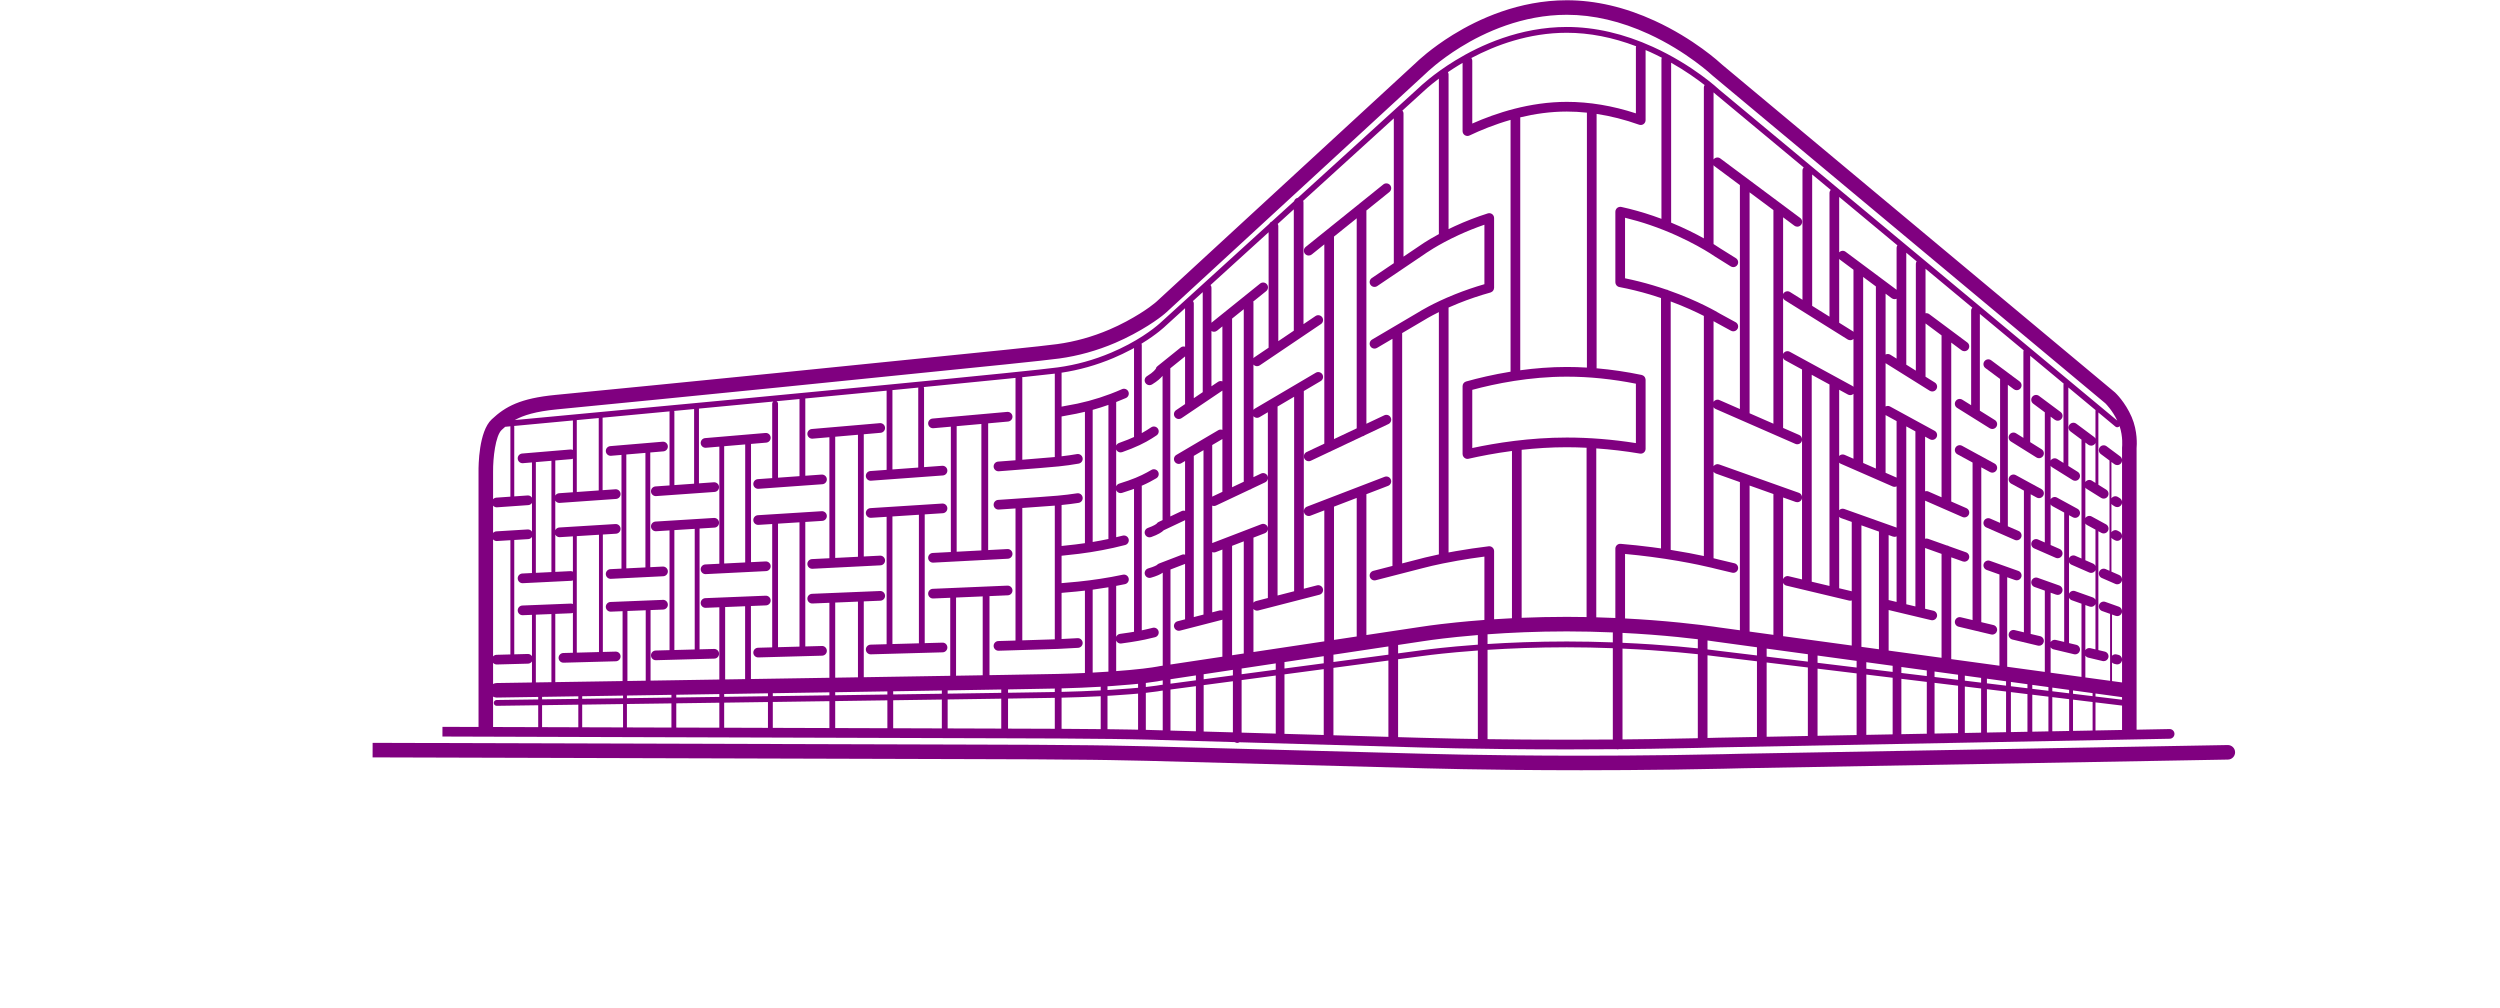 <?xml version="1.0" encoding="UTF-8" standalone="no"?>
<!-- Created with Inkscape (http://www.inkscape.org/) -->

<svg
   xmlns:dc="http://purl.org/dc/elements/1.1/"
   xmlns:cc="http://creativecommons.org/ns#"
   xmlns:rdf="http://www.w3.org/1999/02/22-rdf-syntax-ns#"
   xmlns:svg="http://www.w3.org/2000/svg"
   xmlns="http://www.w3.org/2000/svg"
   xmlns:sodipodi="http://sodipodi.sourceforge.net/DTD/sodipodi-0.dtd"
   xmlns:inkscape="http://www.inkscape.org/namespaces/inkscape"
   version="1.1"
   id="svg2"
   xml:space="preserve"
   width="584.2"
   height="235.493"
   viewBox="0 0 584.2 335.493"
   sodipodi:docname="NJUJC.png"
   inkscape:version="0.92.2 5c3e80d, 2017-08-06"><defs
     id="defs6" /><sodipodi:namedview
     pagecolor="#ffffff"
     bordercolor="#666666"
     borderopacity="1"
     objecttolerance="10"
     gridtolerance="10"
     guidetolerance="10"
     inkscape:pageopacity="0"
     inkscape:pageshadow="2"
     inkscape:window-width="1436"
     inkscape:window-height="855"
     id="namedview4"
     showgrid="false"
     inkscape:zoom="2.0471667"
     inkscape:cx="310.10084"
     inkscape:cy="178.69123"
     inkscape:window-x="4"
     inkscape:window-y="1"
     inkscape:window-maximized="1"
     inkscape:current-layer="g12" /><g
     id="g10"
     inkscape:groupmode="layer"
     inkscape:label="ink_ext_XXXXXX"
     transform="matrix(1.333,0,0,-1.333,0,335.493)"><g
       id="g12"
       transform="scale(0.1)"
       style="fill:#800080"><path
         d="m 681.391,1099.73 -47.692,-2.36 v 284.38 l 47.692,4.02 z m -86.828,278.75 c 0.343,0 0.695,0.02 1.035,0.05 l 25.996,2.19 v -283.96 l -27.606,-1.37 c -6.679,-0.33 -11.828,-6 -11.5,-12.68 0.325,-6.48 5.672,-11.51 12.086,-11.51 0.199,0 0.406,0 0.606,0.01 l 130.761,6.48 c 6.672,0.34 11.821,6.01 11.489,12.69 -0.328,6.48 -5.672,11.51 -12.086,11.51 -0.199,0 -0.403,0 -0.61,-0.01 l -31.246,-1.56 v 286.47 l 32.867,2.78 c 6.661,0.56 11.606,6.42 11.04,13.08 -0.559,6.66 -6.434,11.68 -13.079,11.04 l -130.75,-11.04 c -6.664,-0.56 -11.609,-6.42 -11.043,-13.08 0.532,-6.32 5.825,-11.09 12.04,-11.09"
         style="fill:#800080;fill-opacity:1;fill-rule:nonzero;stroke:none"
         id="path14"
         inkscape:connector-curvature="0" /><path
         d="m 2457.79,1447.07 -56.69,-26.79 v 505.73 l 56.69,45.62 z m -119.88,431.54 c 2.67,0 5.35,0.87 7.59,2.66 l 31.39,25.26 v -497.7 l -44.15,-20.86 c -6.05,-2.85 -8.64,-10.07 -5.77,-16.11 2.06,-4.38 6.41,-6.94 10.95,-6.94 1.73,0 3.49,0.37 5.16,1.17 l 128.94,60.93 c 2.3,0.42 4.41,1.33 6.05,2.86 l 58.95,27.86 c 6.05,2.86 8.64,10.07 5.78,16.11 -2.86,6.05 -10.06,8.65 -16.12,5.78 L 2482,1458.51 v 532.6 l 57.44,46.22 c 5.21,4.19 6.03,11.82 1.84,17.02 -4.19,5.21 -11.8,6.03 -17.02,1.85 l -193.94,-156.06 c -5.21,-4.19 -6.03,-11.82 -1.85,-17.02 2.4,-2.98 5.9,-4.51 9.44,-4.51"
         style="fill:#800080;fill-opacity:1;fill-rule:nonzero;stroke:none"
         id="path16"
         inkscape:connector-curvature="0" /><path
         d="m 804.5,894.832 -50.797,-1.383 v 299.461 l 50.797,3.16 z m -97.156,295.238 c 0.246,0 0.508,0 0.761,0.02 l 33.497,2.07 V 893.121 l -34.575,-0.941 c -6.687,-0.18 -11.957,-5.739 -11.769,-12.418 0.172,-6.571 5.555,-11.782 12.09,-11.782 0.113,0 0.222,0 0.332,0 l 145.851,3.969 c 6.688,0.172 11.953,5.742 11.77,12.422 -0.172,6.57 -5.559,11.77 -12.094,11.77 -0.109,0 -0.223,0 -0.332,-0.012 l -36.27,-0.969 v 301.66 l 37.348,2.31 c 6.676,0.41 11.742,6.16 11.332,12.83 -0.414,6.67 -6.133,11.71 -12.832,11.33 l -145.848,-9.04 c -6.671,-0.41 -11.746,-6.15 -11.332,-12.83 0.395,-6.42 5.727,-11.35 12.071,-11.35"
         style="fill:#800080;fill-opacity:1;fill-rule:nonzero;stroke:none"
         id="path18"
         inkscape:connector-curvature="0" /><path
         d="m 1066.17,901.961 -53.63,-1.473 v 308.532 c 17.92,1.12 35.75,2.23 53.63,3.35 z M 962.953,1205.94 c 0.254,0 0.508,0.01 0.766,0.03 11.41,0.7 22.859,1.42 34.297,2.14 V 900.09 l -35.387,-0.969 c -6.68,-0.172 -11.945,-5.742 -11.766,-12.43 0.18,-6.562 5.563,-11.769 12.094,-11.769 0.109,0 0.227,0 0.336,0 l 159.427,4.367 c 6.69,0.172 11.96,5.75 11.77,12.43 -0.19,6.691 -5.8,12.203 -12.43,11.769 l -41.37,-1.129 v 310.921 c 14.17,0.89 28.39,1.79 42.46,2.67 6.67,0.42 11.74,6.17 11.33,12.84 -0.42,6.68 -6.19,11.78 -12.85,11.33 -52.74,-3.32 -106.28,-6.67 -159.419,-9.99 -6.672,-0.42 -11.75,-6.16 -11.328,-12.83 0.398,-6.42 5.73,-11.36 12.07,-11.36"
         style="fill:#800080;fill-opacity:1;fill-rule:nonzero;stroke:none"
         id="path20"
         inkscape:connector-curvature="0" /><path
         d="m 1364.4,910.199 c -21.53,-0.597 -43.54,-1.211 -66.11,-1.84 v 318.661 c 22.57,1.44 44.57,2.84 66.11,4.22 z M 1243.98,1223.6 c 0.26,0 0.52,0.01 0.77,0.02 13.16,0.84 26.12,1.66 39.01,2.48 V 907.949 c -13.25,-0.359 -26.58,-0.73 -40.1,-1.109 -6.69,-0.192 -11.96,-5.738 -11.77,-12.43 0.18,-6.57 5.56,-11.769 12.1,-11.769 0.11,0 0.22,0 0.34,0.007 63.31,1.75 123.9,3.442 179.38,5 6.68,0.18 11.95,5.762 11.76,12.442 -0.18,6.68 -5.53,12.109 -12.44,11.762 -14.36,-0.411 -29.1,-0.821 -44.11,-1.243 v 321.561 c 15.39,0.99 30.52,1.96 45.23,2.91 6.67,0.43 11.73,6.19 11.3,12.86 -0.43,6.67 -6.03,11.74 -12.86,11.3 -55.47,-3.58 -116.05,-7.44 -179.36,-11.45 -6.67,-0.43 -11.75,-6.18 -11.32,-12.86 0.41,-6.4 5.73,-11.33 12.07,-11.33"
         style="fill:#800080;fill-opacity:1;fill-rule:nonzero;stroke:none"
         id="path22"
         inkscape:connector-curvature="0" /><path
         d="m 3957.94,1382.3 37.93,-20.7 V 968.23 l -29.32,7 c -6.54,1.579 -13.03,-2.46 -14.58,-8.968 -1.56,-6.5 2.46,-13.043 8.96,-14.582 l 81.42,-19.41 c 0.94,-0.239 1.88,-0.34 2.81,-0.34 5.48,0 10.44,3.742 11.77,9.3 1.55,6.508 -2.46,13.032 -8.97,14.579 l -30.3,7.23 v 386.671 l 21.7,-11.84 c 1.83,-1 3.82,-1.48 5.78,-1.48 4.29,0 8.44,2.28 10.64,6.31 3.2,5.87 1.04,13.22 -4.83,16.42 l -81.42,44.44 c -5.86,3.19 -13.22,1.03 -16.42,-4.84 -3.19,-5.86 -1.04,-13.22 4.83,-16.42"
         style="fill:#800080;fill-opacity:1;fill-rule:nonzero;stroke:none"
         id="path24"
         inkscape:connector-curvature="0" /><path
         d="m 4092.28,1308.99 31.81,-17.36 V 937.648 l -23.21,5.543 c -6.51,1.579 -13.03,-2.472 -14.58,-8.972 -1.55,-6.5 2.47,-13.039 8.98,-14.578 l 63.77,-15.2 c 0.94,-0.242 1.89,-0.351 2.82,-0.351 5.47,0 10.43,3.738 11.76,9.308 1.55,6.5 -2.46,13.032 -8.97,14.582 l -23.62,5.629 v 348.771 l 15.02,-8.19 c 1.83,-1.01 3.83,-1.49 5.78,-1.49 4.29,0 8.45,2.29 10.64,6.32 3.21,5.86 1.04,13.22 -4.83,16.42 l -63.78,34.8 c -5.86,3.2 -13.21,1.04 -16.42,-4.83 -3.2,-5.87 -1.04,-13.22 4.83,-16.42"
         style="fill:#800080;fill-opacity:1;fill-rule:nonzero;stroke:none"
         id="path26"
         inkscape:connector-curvature="0" /><path
         d="m 300.922,777.109 c 2.648,-1.519 5.683,-2.449 8.953,-2.449 0.094,0 0.191,0 0.289,0 1.84,0.031 40.32,0.629 103.457,1.621 v -6.242 c -63.363,-0.879 -101.996,-1.418 -103.84,-1.43 -4.008,-0.058 -7.218,-3.347 -7.16,-7.379 0.055,-3.96 3.289,-7.16 7.262,-7.16 0.031,0 0.062,0 0.097,0 1.84,0.032 40.395,0.559 103.641,1.442 v -54.684 c -42.09,0.133 -80.051,0.254 -112.699,0.344 z m 21.375,665.871 c 2.879,2.69 5.801,5.34 8.836,7.93 3.926,0.37 8.273,0.77 13.234,1.24 -0.078,-0.36 -0.211,-0.69 -0.211,-1.06 v -174.65 l -35.113,-2.46 c -3.258,-0.23 -6.098,-1.75 -8.121,-4 v 68.42 c -0.383,34.75 5.996,90.16 21.375,104.58 z m 138.062,51.45 c 268.575,25.94 832.341,82.62 1120.051,112.25 70.44,7.26 115.62,12.23 134.3,14.78 47.49,6.5 94.54,19.61 139.83,38.98 15.19,6.49 30.3,13.76 44.94,21.59 57.53,30.83 82.71,54.52 83.53,55.31 l 648.33,597 c 0.15,0.14 0.3,0.29 0.44,0.43 0.31,0.3 32.04,31.3 85.31,64.24 59.69,36.89 154.19,80.88 265.46,80.88 66.36,0 135.09,-16.11 204.27,-47.88 95.7,-43.95 158.75,-103.11 159.36,-103.69 0.29,-0.26 0.58,-0.52 0.87,-0.77 l 980.35,-817.92 c 2.29,-2.25 17.9,-18.25 29.91,-43.28 l -993.64,826.15 c -2.67,2.51 -66.44,61.89 -166.26,107.29 -72.53,32.98 -144.82,49.69 -214.86,49.69 -117.22,0 -216.32,-45.59 -278.8,-83.84 -55.97,-34.26 -88.43,-65.76 -89.6,-66.91 l -303.4,-275.92 c -4.63,-0.82 -8.23,-4.11 -9.45,-8.59 l -55.85,-50.79 c -2.64,-1.04 -4.71,-3.04 -6.06,-5.51 l -268.93,-244.57 c -0.29,-0.28 -28.69,-28.04 -82.96,-56.83 -13.98,-7.41 -28.42,-14.28 -42.93,-20.42 -43.19,-18.29 -88.03,-30.67 -133.29,-36.8 -18.38,-2.49 -63.29,-7.38 -133.47,-14.54 -308.96,-31.51 -1033.474,-99.35 -1222.701,-117.02 21.61,12.02 52.317,21.57 105.25,26.69 z M 4369.31,1400.8 c -0.09,-0.71 -0.12,-1.42 -0.12,-2.13 v -29.56 c -0.45,3.06 -2.07,5.96 -4.74,7.95 l -33.89,25.25 c -5.38,4.02 -12.96,2.89 -16.93,-2.46 -4,-5.37 -2.89,-12.95 2.47,-16.95 l 21.75,-16.21 v -275.35 l -9.67,4.24 c -6.13,2.68 -13.26,-0.12 -15.94,-6.24 -2.69,-6.13 0.11,-13.26 6.24,-15.94 l 33.89,-14.83 c 1.57,-0.7 3.22,-1.02 4.84,-1.02 4.66,0 9.1,2.72 11.09,7.26 0.59,1.32 0.8,2.7 0.89,4.08 v -77.531 c -0.44,4.532 -3.35,8.629 -7.92,10.261 l -33.88,12.06 c -6.29,2.24 -13.22,-1.05 -15.46,-7.34 -2.25,-6.31 1.04,-13.219 7.34,-15.469 l 20.05,-7.133 V 816.52 l -61.76,8.429 v 54.43 c 1.63,-2.34 4.01,-4.168 7,-4.891 l 35.96,-8.566 c 0.95,-0.231 1.9,-0.344 2.82,-0.344 5.47,0 10.43,3.742 11.76,9.301 1.55,6.512 -2.46,13.031 -8.96,14.582 l -16.09,3.84 v 296.839 l 7.47,-4.08 c 1.85,-1 3.84,-1.48 5.79,-1.48 4.3,0 8.45,2.29 10.65,6.31 3.2,5.87 1.04,13.22 -4.83,16.43 l -35.95,19.63 c -5.5,2.98 -12.14,1.15 -15.62,-3.86 v 75.98 c 0.89,-1.24 2.01,-2.35 3.39,-3.21 l 35.97,-22.48 c 1.99,-1.24 4.21,-1.84 6.39,-1.84 4.04,0 7.98,2.02 10.29,5.69 3.54,5.67 1.81,13.13 -3.85,16.68 l -19.7,12.31 v 180.53 l 42.52,-35.36 c 3.08,-2.56 7.66,-2.14 10.23,0.94 0.09,0.11 0.11,0.25 0.2,0.38 8.95,-26.52 6.34,-51.68 6.31,-51.91 z m -66.43,-708.28 v 70.179 l 66.31,-8.039 v -60.871 z m -944.56,-18.098 c -0.23,0 -8.92,-0.274 -24.43,-0.66 v 206.527 c 15.14,-1.758 23.65,-2.93 23.93,-2.969 l 99.58,-12.07 V 676.32 Z m -164.1,-3.391 c -24.29,-0.351 -48.47,-0.633 -72.6,-0.859 v 226.789 c 24.04,-1.09 48.13,-2.352 72.29,-3.981 47.68,-3.21 87.35,-6.949 115.78,-9.98 V 673.191 c -28.43,-0.66 -67.98,-1.472 -115.47,-2.16 z m -409.66,-0.203 v 223.043 c 55.06,3.52 122.69,6.379 197.99,6.379 37.72,0 76.13,-0.809 114.87,-2.262 V 669.941 c -38.76,-0.312 -77.18,-0.48 -114.87,-0.48 -75.25,0 -142.89,0.609 -197.99,1.367 z m -165.17,3.391 -58.23,1.679 v 194.5 l 58.92,7.84 c 0.32,0.051 33.07,4.762 88.13,9.762 15.25,1.379 32.74,2.828 52.14,4.23 V 671.18 c -19.57,0.308 -37.19,0.629 -52.56,0.929 -55.2,1.09 -88.04,2.102 -88.4,2.11 z m -688.26,19.84 v 92.421 c 26.61,2.848 37.7,5.059 37.97,5.122 l 4.23,0.57 V 692.82 l -4.65,0.141 c -0.62,0.027 -11.51,0.5 -37.55,1.098 z m -83.56,1.461 c -4.01,0.058 -8.13,0.109 -12.17,0.16 v 83.371 c 4.14,0.238 8.34,0.449 12.46,0.711 15.83,1 30.4,2.039 43.61,3.078 7.37,0.582 14.1,1.16 20.3,1.719 v -90.09 c -6.3,0.133 -13.14,0.261 -20.66,0.39 -13.2,0.219 -27.74,0.45 -43.54,0.661 z m -411.37,74.429 c 49.64,0.731 94.84,1.391 133.88,1.981 v -74.711 c -38.14,0.121 -83.33,0.261 -133.88,0.429 z m -136.02,-1.969 c 42.41,0.61 83.19,1.2 121.5,1.758 v -72.047 c -38,0.118 -78.74,0.25 -121.5,0.387 z m -144.8,-2.07 c 44.46,0.629 88.12,1.262 130.28,1.871 v -69.66 c -41.86,0.129 -85.52,0.27 -130.28,0.41 z m -155.857,-2.211 c 47.307,0.68 94.697,1.34 141.337,2.012 v -67.129 c -46.29,0.137 -93.63,0.289 -141.337,0.438 z m -121.445,-1.711 c 36.09,0.512 72.656,1.032 109.344,1.551 v -64.488 c -36.406,0.121 -72.957,0.23 -109.344,0.347 z m -119.601,-1.679 c 35.003,0.492 70.957,1 107.5,1.519 v -62.387 c -36.168,0.098 -72.098,0.207 -107.5,0.329 z m -123.27,-1.707 c 35.43,0.488 72.652,1.007 111.164,1.546 v -60.347 c -37.867,0.109 -75.047,0.23 -111.164,0.347 z M 523.48,757.039 c 31.61,0.43 65.809,0.91 102.047,1.422 V 700.18 c -35.207,0.109 -69.363,0.211 -102.047,0.308 z m -9.683,-0.129 v -56.39 c -31.707,0.101 -62,0.191 -90.492,0.281 v 54.847 c 26.511,0.372 56.902,0.793 90.492,1.262 z m 0,20.942 v -6.422 c -33.582,-0.461 -63.977,-0.891 -90.492,-1.25 v 6.25 c 26.508,0.422 56.898,0.902 90.492,1.422 z m -106.063,203.847 38.895,1.551 V 813.121 c -13.887,-0.223 -26.836,-0.422 -38.895,-0.609 z m -97.859,-124.41 c 0.109,0 0.215,0 0.332,0 l 78.238,2.102 c 4.106,0.097 7.5,2.379 9.606,5.558 v -52.59 c -54.164,-0.847 -86.766,-1.359 -88.453,-1.39 -3.18,-0.047 -6.106,-0.981 -8.676,-2.449 v 52.941 c 2.223,-2.512 5.359,-4.172 8.953,-4.172 z m -0.004,308.311 c 0.25,0 0.496,0.01 0.746,0.02 l 33.539,2.06 V 882.41 l -34.601,-0.922 c -3.457,-0.09 -6.496,-1.656 -8.633,-4.047 V 1169.8 c 2.226,-2.52 5.363,-4.2 8.949,-4.2 z m 79.098,89.71 c 3.898,0.28 7.074,2.48 9.082,5.51 v -71.74 c -2.313,3.47 -6.192,5.78 -10.676,5.5 l -78.23,-4.79 c -3.293,-0.21 -6.176,-1.72 -8.223,-3.99 v 68.21 c 2.23,-2.53 5.371,-4.21 8.949,-4.21 0.277,0 0.567,0.01 0.852,0.03 z m 111.316,137.78 c -1.847,0.86 -3.847,1.42 -6.035,1.2 l -120.703,-10.13 c -6.664,-0.55 -11.609,-6.41 -11.051,-13.07 0.531,-6.32 5.817,-11.1 12.047,-11.1 0.344,0 0.684,0.01 1.027,0.05 l 22.481,1.89 v -87.92 c -2.324,3.49 -6.242,5.79 -10.778,5.45 l -33.433,-2.34 v 173.97 c 0,0.67 -0.145,1.32 -0.395,1.9 33.172,3.1 84,7.85 146.84,13.75 z m 64.504,-101.12 -54.82,-3.86 v 179.53 c 17.445,1.64 35.746,3.36 54.82,5.15 z m -64.504,-202.84 c -1.726,0.81 -3.59,1.38 -5.621,1.35 l -38.351,-1.88 v 93.09 c 2.05,-3.83 6.019,-6.43 10.585,-6.43 0.254,0 0.504,0 0.754,0.02 l 32.633,2 z m 9.684,-202.259 v 290.999 l 55.426,3.41 V 888.359 Z m -9.684,400.559 -34.738,-2.45 c -4.016,-0.28 -7.254,-2.61 -9.234,-5.78 v 87.61 l 39.968,3.36 c 1.446,0.12 2.758,0.59 4.004,1.16 z M 446.629,1366 v -277.88 l -38.895,-1.92 v 276.54 z m -72.555,-361.43 c -6.679,-0.26 -11.883,-5.89 -11.609,-12.582 0.254,-6.508 5.625,-11.617 12.078,-11.617 0.168,0 0.332,0 0.5,0.008 l 23.008,0.93 v -103.27 c -2.172,3.27 -5.731,5.551 -9.922,5.551 -0.109,0 -0.223,0 -0.332,0 l -33.957,-0.91 v 285.59 l 35.023,2.15 c 3.95,0.24 7.16,2.45 9.188,5.52 v -90.22 l -24.094,-1.19 c -6.676,-0.33 -11.816,-6 -11.492,-12.68 0.32,-6.48 5.672,-11.52 12.078,-11.52 0.207,0 0.406,0.01 0.609,0.01 l 120.711,5.96 c 1.586,0.08 3.067,0.5 4.422,1.12 v -59.19 c -1.543,0.72 -3.211,1.19 -5.008,1.19 -0.168,0 -0.332,0 -0.496,-0.01 z m 1329.706,370.81 c -15.88,-1.48 -43.05,-3.74 -81.16,-6.73 v 203.91 c 0,0.77 -0.25,1.46 -0.44,2.17 37.7,3.93 65.03,6.93 81.6,8.96 z m 197.87,50.06 c -4.74,-2.17 -9.74,-4.35 -15.23,-6.55 -7.37,-2.94 -14.92,-5.78 -22.41,-8.43 -3.21,-1.14 -5.6,-3.5 -6.92,-6.36 v 108.69 c 8.16,3.19 16.34,6.45 24.29,9.98 6.12,2.7 8.88,9.86 6.17,15.96 -2.7,6.12 -9.85,8.88 -15.96,6.17 -9.33,-4.13 -18.91,-8.06 -28.48,-11.69 -36.06,-13.69 -73.44,-23.7 -111.12,-29.75 -3.29,-0.53 -5.65,-1.03 -7.89,-1.51 -1.17,-0.25 -2.24,-0.48 -3.37,-0.69 v 83.58 c 0,0.42 -0.18,0.77 -0.24,1.17 44.06,6.62 87.68,18.9 129.75,36.71 14.89,6.31 29.72,13.37 44.06,20.97 2.53,1.34 4.94,2.67 7.35,4 z m 127.48,225.53 c -3.66,1.07 -7.72,0.6 -10.91,-1.96 l -57.66,-46.4 c -2.3,-1.86 -3.55,-3.06 -4.02,-5.84 -0.95,-1.72 -5.77,-9.22 -22.53,-19.39 -5.71,-3.47 -7.53,-10.92 -4.06,-16.64 2.28,-3.75 6.27,-5.82 10.36,-5.82 2.14,0 4.31,0.57 6.28,1.76 13.5,8.21 21.5,15.61 26.31,21.45 v -360.21 l -9.92,-4.7 c -1.98,-0.92 -3.66,-2.37 -4.87,-4.17 -0.93,-0.86 -6.02,-5.06 -21.88,-10.72 -6.3,-2.25 -9.58,-9.18 -7.34,-15.47 1.78,-4.96 6.44,-8.04 11.41,-8.04 1.35,0 2.73,0.22 4.06,0.7 17.86,6.38 26.92,12.28 31.42,16.98 l 53.35,25.22 v -86.06 c -2.46,0.72 -5.1,0.87 -7.67,-0.12 l -57.65,-22.16 c -1.89,-0.73 -3.56,-1.92 -4.86,-3.43 -1.08,-0.8 -6.25,-4.16 -22.02,-8.73 -6.42,-1.87 -10.12,-8.59 -8.26,-15 1.54,-5.3 6.38,-8.74 11.63,-8.74 1.11,0 2.25,0.15 3.37,0.48 14.13,4.1 23.82,8.29 29.66,12.67 V 854.32 l -7.88,-1.179 c -0.44,-0.071 -0.91,-0.161 -1.34,-0.262 -0.2,-0.051 -21.3,-4.707 -74.81,-9.481 -10.54,-0.937 -21.35,-1.796 -32.21,-2.617 v 76.199 c 1.89,-4.371 6.09,-7.371 10.95,-7.371 0.54,0 1.09,0.039 1.64,0.121 8.08,1.09 15.76,2.211 23.04,3.309 28.73,4.371 47.22,8.731 61.54,12.41 6.47,1.672 10.36,8.27 8.69,14.75 -1.67,6.481 -8.27,10.36 -14.74,8.699 -7.51,-1.937 -16.3,-4.058 -27.19,-6.289 v 359.211 c 0,0.63 -0.24,1.17 -0.35,1.76 15.33,6.66 27.02,13.08 36.71,18.8 5.76,3.4 7.68,10.82 4.28,16.58 -3.4,5.76 -10.83,7.68 -16.58,4.27 -13.49,-7.95 -30.95,-17.37 -58.16,-26.84 -7.39,-2.57 -14.94,-5.06 -22.45,-7.38 -3.5,-1.09 -6.02,-3.67 -7.38,-6.79 v 91.97 c 1.98,-4.45 6.28,-7.25 10.96,-7.25 1.35,0 2.72,0.22 4.05,0.7 7.8,2.76 15.63,5.71 23.28,8.76 29.28,11.68 48.09,23.29 62.63,33.11 5.54,3.74 7,11.27 3.25,16.81 -3.74,5.54 -11.27,7.01 -16.8,3.25 -6.62,-4.47 -14.22,-9.34 -23.44,-14.43 v 220.18 c 0,1.14 -0.28,2.19 -0.65,3.2 39.13,23.79 59.27,43.48 60.08,44.29 l 48.68,44.28 z m 44.09,-113.56 -22.3,-15.05 v 236.6 c 0,2.29 -0.87,4.3 -2.07,6.05 l 24.37,22.17 z m 164.55,111.07 -35.69,-24.09 c -0.88,-0.6 -1.48,-1.43 -2.16,-2.19 v 138.86 c 0,0.94 -0.33,1.78 -0.53,2.65 l 32.32,26.01 c 5.21,4.19 6.04,11.82 1.84,17.02 -4.19,5.21 -11.8,6.02 -17.02,1.85 l -121.52,-97.8 v 87.75 c 0,2.43 -0.95,4.56 -2.29,6.37 l 145.05,131.91 z m 62.91,42.45 -38.7,-26.11 v 287.4 c 0,1.95 -0.57,3.73 -1.39,5.36 l 40.09,36.45 z m 249.77,168.59 -55.01,-37.13 c -5.53,-3.74 -7,-11.26 -3.26,-16.81 3.74,-5.53 11.26,-6.99 16.81,-3.26 l 117.21,79.13 c 0.32,0.24 32.44,23.6 86.41,48.44 20.89,9.61 42.38,18.23 64.09,25.71 v -148.54 c -24.93,-7.22 -49.69,-15.67 -73.66,-25.31 -56.35,-22.63 -89.17,-43.53 -90.15,-44.17 l -116.81,-68.85 c -5.77,-3.39 -7.69,-10.81 -4.29,-16.57 2.26,-3.83 6.29,-5.96 10.44,-5.96 2.09,0 4.21,0.54 6.13,1.68 l 38.72,22.82 v -567.21 l -47.88,-12.34 c -6.47,-1.66 -10.37,-8.27 -8.71,-14.73 1.67,-6.49 8.32,-10.36 14.75,-8.71 l 117.07,30.15 c 0.32,0.1 32.77,9.11 87.33,18.69 21.79,3.83 44.29,7.25 67.06,10.21 V 968.551 c -27.03,-2.012 -50.94,-4.199 -71,-6.262 -55.83,-5.738 -88.25,-11.008 -89.37,-11.187 L 2482,930.879 v 351.731 l 54.19,20.83 c 6.24,2.4 9.36,9.4 6.97,15.64 -2.4,6.24 -9.4,9.35 -15.65,6.96 l -193.94,-74.54 c -6.24,-2.4 -9.36,-9.4 -6.96,-15.65 1.85,-4.81 6.44,-7.76 11.3,-7.76 1.44,0 2.91,0.26 4.34,0.81 l 34.64,13.31 V 915.059 L 2199.92,888.43 v 107.511 c 2.27,-2.55 5.45,-4.171 8.93,-4.171 1,0 2.02,0.128 3.03,0.378 l 152.86,39.382 c 6.47,1.67 10.37,8.27 8.7,14.74 -1.67,6.49 -8.31,10.36 -14.74,8.7 l -33,-8.49 v 493.75 l 42.16,24.86 c 5.77,3.39 7.68,10.8 4.29,16.57 -3.39,5.75 -10.82,7.68 -16.57,4.28 l -152.87,-90.08 c -1.12,-0.67 -1.96,-1.58 -2.79,-2.51 v 112.97 c 2.35,-2.61 5.6,-4.07 8.95,-4.07 2.33,0 4.68,0.67 6.76,2.07 l 152.87,103.17 c 5.54,3.75 6.99,11.27 3.26,16.81 -3.75,5.54 -11.27,7 -16.82,3.27 l -30.06,-20.3 v 303.84 c 0,1.48 -0.36,2.86 -0.84,4.17 l 226.41,205.9 z m 112.52,72.65 c -31.94,-17.24 -49.99,-30.38 -50.7,-30.92 l -37.62,-25.39 v 357.41 c 0,2.84 -1.12,5.34 -2.76,7.4 l 52.22,47.5 c 0.21,0.2 14.15,13.67 38.86,32.23 z m -37.4,-215.21 c 0.2,0.13 13.59,8.62 37.4,20.4 v -605.1 c -29.53,-6.17 -46.17,-10.79 -46.95,-11.01 l -44.73,-11.52 v 575.24 z m 102.27,462.17 c 1.97,-1.25 4.2,-1.88 6.46,-1.88 1.77,0 3.55,0.39 5.21,1.18 27.66,13.2 62.72,27.59 102.51,38.96 v -628.83 c -43.27,-7.01 -81.26,-16.15 -110.99,-24.47 -5.23,-1.47 -8.84,-6.24 -8.84,-11.66 v -169.58 c 0,-0.46 0.22,-0.86 0.26,-1.31 0.05,-0.46 -0.06,-0.91 0.04,-1.37 0.09,-0.41 0.35,-0.74 0.47,-1.13 0.2,-0.58 0.42,-1.12 0.7,-1.66 0.42,-0.81 0.91,-1.53 1.49,-2.22 0.36,-0.43 0.69,-0.84 1.11,-1.22 0.73,-0.65 1.54,-1.15 2.4,-1.61 0.43,-0.23 0.8,-0.52 1.26,-0.7 1.37,-0.53 2.84,-0.89 4.37,-0.89 0.89,0 1.8,0.1 2.7,0.31 29.08,6.63 66.24,13.89 108.53,19.47 V 972.809 c -15.56,-0.77 -30.43,-1.637 -44.61,-2.559 v 170.23 c 0,3.47 -1.48,6.77 -4.07,9.06 -2.6,2.3 -6.06,3.38 -9.48,2.96 -27.84,-3.37 -55.38,-7.44 -81.91,-12.1 -6.41,-1.12 -12.48,-2.23 -18.27,-3.34 v 611.68 c 7.69,3.42 15.96,6.96 24.88,10.55 25.99,10.44 52.89,19.54 79.97,27.03 0.27,0.08 0.45,0.27 0.71,0.36 0.8,0.28 1.49,0.68 2.21,1.12 0.65,0.4 1.28,0.75 1.84,1.24 0.58,0.52 1.02,1.12 1.49,1.74 0.47,0.63 0.94,1.21 1.28,1.91 0.34,0.66 0.5,1.37 0.71,2.1 0.22,0.81 0.44,1.59 0.49,2.43 0.01,0.27 0.15,0.5 0.15,0.77 v 174.36 c 0,3.85 -1.83,7.49 -4.95,9.77 -3.12,2.27 -7.15,2.93 -10.81,1.76 -28.01,-8.87 -55.81,-19.65 -82.66,-31.99 -5.34,-2.46 -10.4,-4.89 -15.31,-7.29 v 386.32 c 0,2.08 -0.66,3.95 -1.59,5.67 7.94,5.4 16.49,11 25.75,16.66 3.5,2.14 7.13,4.3 10.85,6.48 v -170.37 c 0,-4.16 2.13,-8.02 5.65,-10.23 z m 427.21,219.6 v -165.02 c -58.26,19.06 -116.21,28.72 -172.5,28.72 -92.39,0 -176.88,-27.83 -236.15,-54.16 v 157.03 c 0,2.5 -0.94,4.7 -2.25,6.63 60.26,31.96 143.22,63.03 238.4,63.03 56.46,0 114.5,-11.41 173.03,-33.62 -0.2,-0.87 -0.53,-1.69 -0.53,-2.61 z m 63.79,-30.84 v -397.57 c -6.68,2.5 -13.49,4.97 -20.53,7.37 -26.53,9.07 -53.39,16.6 -79.88,22.4 -0.45,0.1 -0.87,-0.02 -1.32,0.02 -0.43,0.05 -0.82,0.26 -1.27,0.26 -0.38,0 -0.71,-0.19 -1.08,-0.22 -0.84,-0.08 -1.62,-0.24 -2.41,-0.49 -0.74,-0.22 -1.41,-0.47 -2.07,-0.82 -0.71,-0.37 -1.31,-0.8 -1.93,-1.3 -0.59,-0.48 -1.14,-0.97 -1.63,-1.56 -0.5,-0.58 -0.9,-1.21 -1.28,-1.89 -0.4,-0.71 -0.72,-1.42 -0.96,-2.2 -0.12,-0.37 -0.38,-0.65 -0.46,-1.04 -0.1,-0.45 0.03,-0.87 -0.02,-1.32 -0.05,-0.44 -0.26,-0.82 -0.26,-1.26 v -176.38 c 0,-5.81 4.12,-10.8 9.83,-11.89 25.68,-4.91 51.71,-11.28 77.36,-18.94 9.29,-2.77 18.16,-5.65 26.82,-8.56 v -625.34 c -7.07,1.02 -14.3,2.02 -21.79,3 -26.26,3.43 -52.87,6.27 -79.1,8.46 -3.36,0.29 -6.72,-0.85 -9.21,-3.16 -2.49,-2.28 -3.91,-5.52 -3.91,-8.91 V 973.43 c -15.95,0.699 -31.82,1.261 -47.64,1.691 v 421.869 c 36.01,-2.55 72.44,-6.74 109.02,-12.97 3.53,-0.6 7.12,0.38 9.84,2.68 2.74,2.3 4.3,5.68 4.3,9.25 v 172.58 c 0,0.41 -0.18,0.75 -0.22,1.14 -0.09,0.83 -0.25,1.61 -0.49,2.39 -0.23,0.74 -0.49,1.42 -0.85,2.1 -0.37,0.68 -0.79,1.29 -1.28,1.89 -0.49,0.61 -1,1.15 -1.6,1.65 -0.58,0.48 -1.19,0.88 -1.87,1.26 -0.71,0.4 -1.43,0.71 -2.23,0.96 -0.38,0.12 -0.68,0.38 -1.08,0.46 -37.9,7.94 -75.68,13.48 -113,16.69 0.05,0.47 0.28,0.88 0.28,1.36 v 633.94 c 35.06,-5.34 70.54,-14.28 106.18,-26.99 3.69,-1.33 7.81,-0.76 11.03,1.5 3.23,2.27 5.13,5.96 5.13,9.9 v 174.96 c 4.04,-1.73 8.09,-3.34 12.13,-5.18 9.87,-4.48 19.3,-9.15 28.46,-13.88 -0.65,-1.47 -1.01,-3.08 -1.01,-4.79 z m 105.94,-69.44 v -376.93 c -20.56,11.47 -48.27,25.52 -81.73,39.29 v 399.38 c 35.74,-20.26 64.34,-40.73 83.57,-55.71 -1.06,-1.8 -1.84,-3.78 -1.84,-6.03 z m 246.28,-207.62 v -322.71 l -31.06,19.41 c -5.66,3.54 -13.13,1.81 -16.68,-3.85 -0.32,-0.52 -0.38,-1.11 -0.61,-1.66 v 192.08 l 28.18,-21.01 c 2.18,-1.62 4.72,-2.39 7.23,-2.39 3.7,0 7.34,1.68 9.72,4.86 3.99,5.37 2.89,12.95 -2.48,16.94 l -199.44,148.62 c -5.38,4.01 -12.95,2.89 -16.93,-2.47 v 167.48 c 3.06,-2.68 4.9,-4.37 5.06,-4.5 l 220.05,-182.98 c -1.82,-2.12 -3.04,-4.8 -3.04,-7.82 z m 67.47,-56.12 v -308.76 l -43.26,27.03 v 328.08 l 46.32,-38.51 c -1.84,-2.13 -3.06,-4.82 -3.06,-7.84 z m 167.58,-136.83 v -104.76 l -127.47,94.98 c -4.99,3.72 -11.75,2.86 -15.9,-1.53 v 138.39 l 145.34,-120.85 c -1.14,-1.85 -1.97,-3.9 -1.97,-6.23 z m 48.09,-40 v -266.74 l -23.88,14.93 v 279.56 l 25.85,-21.51 c -1.14,-1.85 -1.97,-3.9 -1.97,-6.24 z m 448.59,-366.83 v -69.77 c -0.82,1.63 -1.91,3.15 -3.47,4.32 l -44.38,33.06 c -5.39,4.02 -12.96,2.89 -16.94,-2.47 -3.99,-5.36 -2.89,-12.94 2.47,-16.94 l 27.4,-20.42 v -296.86 l -15.31,6.7 c -6.03,2.65 -13.04,-0.06 -15.8,-6.02 v 107.49 l 9.53,-5.2 c 1.84,-1 3.83,-1.48 5.79,-1.48 4.29,0 8.44,2.28 10.64,6.31 3.2,5.87 1.04,13.22 -4.84,16.42 l -51.17,27.93 c -5.61,3.07 -12.49,1.11 -15.89,-4.19 v 83.68 c 0.94,-1.45 2.12,-2.74 3.69,-3.72 l 51.17,-31.98 c 1.99,-1.25 4.21,-1.85 6.4,-1.85 4.04,0 7.98,2.02 10.28,5.69 3.54,5.67 1.81,13.14 -3.85,16.68 l -23.47,14.67 v 196.01 l 68.07,-56.59 c -0.21,-0.46 -0.32,-0.95 -0.32,-1.47 z m 0,-387.58 c -1.22,2.46 -3.15,4.6 -5.85,5.78 l -19.38,8.49 v 91.68 c 1.04,-1.48 2.32,-2.81 4.01,-3.73 l 21.22,-11.59 z m -15.56,-16.4 c 1.58,-0.69 3.22,-1.01 4.84,-1.01 4.44,0 8.6,2.5 10.72,6.64 v -73.79 c -1.36,2.63 -3.63,4.82 -6.64,5.9 l -44.39,15.79 c -6,2.13 -12.45,-0.85 -15,-6.58 v 78.63 c 1.19,-2.64 3.23,-4.9 6.09,-6.15 z m -96.41,-250.281 v 63.512 c 1.64,-2.512 4.15,-4.442 7.29,-5.192 l 51.17,-12.211 c 0.94,-0.218 1.89,-0.328 2.82,-0.328 5.48,0 10.44,3.739 11.76,9.301 1.55,6.5 -2.46,13.027 -8.95,14.578 l -18.15,4.321 v 113.27 c 1.33,-2.82 3.72,-5.12 6.89,-6.25 l 24.22,-8.63 V 826.27 Z m 55.89,-67.277 48.92,-5.93 v -71.203 l -48.92,-0.93 z m -51.72,6.269 42.04,-5.09 v -79.429 l -42.04,-0.813 z m -49.96,6.071 40.28,-4.891 V 690.27 l -40.28,-0.782 z m -53.42,6.468 41.32,-5.011 V 689.27 l -41.32,-0.801 z m -59.88,7.27 47.78,-5.801 V 688.238 l -47.78,-0.906 z m -55.18,6.691 40.65,-4.929 V 687.039 l -40.65,-0.769 z m -75.63,9.168 58.68,-7.121 V 685.941 l -58.68,-1.121 z m -82.87,10.051 63.51,-7.699 V 684.449 l -63.51,-1.219 z m -87.54,10.621 65.76,-7.98 V 682.809 l -65.76,-1.258 z m -121.8,14.77 97.59,-11.84 V 681.09 l -97.59,-1.871 z m -24.2,2.941 V 678.75 l -102.91,-1.969 v 185.528 z m -102.91,47.156 102.91,-14.047 v -18.48 l -102.91,12.48 z m -147.71,20.293 c 14.04,-1.883 21.99,-3.109 22.34,-3.16 l 101.17,-13.82 v -20.43 l -97.71,11.848 c -0.24,0.031 -9.38,1.301 -25.8,3.203 z m -212.27,18.93 c 23.73,-1.223 47.53,-2.609 71.4,-4.441 48.25,-3.668 88.29,-7.981 116.67,-11.411 v -22.757 c -28.48,3.019 -67.75,6.707 -114.8,9.867 -24.5,1.66 -48.91,2.929 -73.27,4.019 z m 234.26,159.779 39.65,-9.45 c 6.52,-1.59 13.03,2.45 14.57,8.96 1.55,6.5 -2.45,13.03 -8.96,14.58 l -39.3,9.37 c -0.66,0.17 -5.09,1.36 -12.85,3.23 v 216.07 c 1.39,-1.97 3.2,-3.67 5.64,-4.53 l 60.16,-21.42 V 942.781 l -53.27,7.27 c -0.66,0.109 -66.28,10.359 -165.75,17.929 -22.66,1.731 -45.27,3.102 -67.82,4.282 v 161.088 c 21.59,-1.98 43.35,-4.39 64.89,-7.21 97.79,-12.74 162.06,-29.9 163.04,-30.15 z m -31.1,631.85 v -599.66 c -20.34,4.39 -48.52,9.92 -82.82,15.34 v 620.46 c 35.39,-13.13 63.7,-26.39 82.82,-36.14 z m 173.72,-269.16 -59.51,26.04 v 551.76 l 59.51,-44.34 z m 255.91,-112 -31.79,13.91 v 464.54 l 31.79,-23.68 z m 51.7,274.53 -15.76,9.84 c -3.7,2.31 -8.09,2.18 -11.73,0.37 v 151.99 l 15.19,-11.33 c 2.18,-1.62 4.72,-2.4 7.23,-2.4 1.75,0 3.47,0.41 5.07,1.14 z M 3786.25,892.039 V 993.34 l 106.16,-25.32 c 0.94,-0.231 1.89,-0.329 2.82,-0.329 5.48,0 10.44,3.739 11.76,9.289 1.55,6.508 -2.46,13.04 -8.97,14.579 l -20.71,4.953 v 151.678 l 41.1,-14.64 V 874 Z m 31.8,-40.988 63.51,-8.68 V 828.43 l -63.51,7.691 z m -87.54,11.949 65.76,-8.969 V 838.77 l -65.76,7.98 z m -24.21,3.309 V 849.68 l -97.59,11.84 v 18.121 z m -183.59,194.921 c 1.47,-3.33 4.25,-6.05 8.07,-6.96 l 156.72,-37.37 c 0.95,-0.24 1.9,-0.35 2.83,-0.35 1.29,0 2.54,0.25 3.75,0.64 V 904.629 l -171.37,23.41 z m 0,213.17 31.37,-11.17 c 1.33,-0.47 2.7,-0.7 4.05,-0.7 4.98,0 9.64,3.09 11.4,8.05 0.36,0.97 0.34,1.96 0.42,2.94 v -203.7 l -33.55,7.99 c -5.8,1.41 -11.4,-1.76 -13.69,-7.05 z m 115.82,-220.94 -44.37,10.58 v 516.78 l 44.37,-24.21 z m 59.89,317.72 -22.17,9.71 c -4.78,2.09 -10.1,0.78 -13.51,-2.78 v 165.28 l 21.77,-11.88 c 1.85,-1.01 3.83,-1.48 5.8,-1.48 2.98,0 5.86,1.17 8.11,3.2 z m 63.37,-54.16 c 0.01,0 0.01,0 0.02,-0.01 l 34.38,-15.05 c 1.59,-0.69 3.23,-1.02 4.86,-1.02 1.77,0 3.46,0.51 5.06,1.24 v -103.2 c -0.36,0.16 -0.62,0.47 -1,0.59 l -93.75,33.37 c -0.46,0.23 -0.95,0.35 -1.44,0.51 l -34.47,12.27 c -4.61,1.64 -9.52,0.27 -12.71,-3.03 v 118.69 c 1.05,-1.09 2.32,-2.02 3.81,-2.67 z m 24.46,-136.43 10.74,-3.82 c 1.34,-0.48 2.71,-0.7 4.06,-0.7 1.79,0 3.46,0.51 5.06,1.25 v -163.83 l -19.36,4.62 c -0.17,0.04 -0.33,-0.02 -0.5,0.02 z m -123.51,45.46 c 1.26,-1.33 2.75,-2.47 4.6,-3.14 l 26.74,-9.51 V 1040 c -0.35,0.11 -0.6,0.35 -0.96,0.44 l -30.38,7.25 z m 55.54,-324.722 v 303.462 l 43.76,-15.58 V 895.352 Z m 134.82,100.952 -22.78,5.44 v 444.23 l 22.78,-12.44 z m -74.48,477.88 27.49,-15 V 1324 c -0.08,0.04 -0.13,0.11 -0.21,0.14 l -27.28,11.95 z m -255.91,142.69 c 1.03,-2.35 2.64,-4.48 5.09,-5.81 l 42.15,-23.01 v -173.28 c -0.48,4.12 -2.89,7.92 -6.97,9.71 l -40.27,17.62 z m -173.72,-123.09 c 1.23,-1.74 2.75,-3.28 4.84,-4.2 l 68.33,-29.9 c 0.01,0 0.02,-0.01 0.03,-0.01 l 131.08,-57.37 c 1.59,-0.7 3.24,-1.02 4.86,-1.02 4.66,0 9.1,2.71 11.09,7.25 0.49,1.11 0.6,2.26 0.73,3.41 v -141.57 c -0.62,4.29 -3.39,8.13 -7.76,9.69 l -199.44,70.98 c -5.21,1.85 -10.7,-0.22 -13.76,-4.51 z m 90,-560.291 v 364.721 l 59.51,-21.18 V 931.34 Z m 520.61,-120.508 -58.68,7.121 v 13.648 l 58.68,-8.019 z m 57.6,-6.992 -40.65,4.941 v 12.5 l 40.65,-5.558 z m 62.31,3.371 v -10.918 l -47.78,5.797 v 11.652 z m 53.42,-17.399 -41.32,5.008 v 10.731 l 41.32,-5.641 z m 52.38,2.95 v -9.313 l -40.28,4.891 v 9.922 z m 51.72,-7.063 v -8.519 l -42.04,5.101 v 9.16 z M 3888.8,1540.97 c 1.99,-1.25 4.21,-1.85 6.41,-1.85 4.03,0 7.98,2.02 10.27,5.7 3.55,5.66 1.83,13.13 -3.85,16.68 l -23.23,14.52 v 133.03 l 40.01,-29.82 V 1274.9 l -33.1,14.5 c -2.64,1.16 -5.42,1.12 -8,0.42 v 136.49 l 12.11,-6.62 c 1.84,-1 3.83,-1.48 5.79,-1.48 4.29,0 8.44,2.29 10.63,6.31 3.21,5.87 1.05,13.23 -4.83,16.43 l -111.27,60.72 c -3.61,1.97 -7.7,1.71 -11.12,0 v 108.17 z m -226.06,329.32 c 0.49,-0.53 0.83,-1.15 1.42,-1.6 l 34.26,-25.52 v -155.19 c -0.58,0.53 -1,1.16 -1.69,1.59 l -33.99,21.25 z m 21.16,-201.24 c 1.99,-1.25 4.21,-1.85 6.41,-1.85 2.95,0 5.86,1.11 8.11,3.14 v -119.51 c -0.73,0.68 -1.39,1.43 -2.31,1.94 l -156.72,85.52 c -5.87,3.21 -13.22,1.04 -16.43,-4.83 -0.14,-0.26 -0.13,-0.56 -0.25,-0.83 v 139.87 c 0.94,-2.16 2.31,-4.16 4.47,-5.5 z M 3127.95,1973 c 20.8,-5.05 41.77,-11.12 62.53,-18.21 96.88,-33.11 160.6,-77.65 161.23,-78.09 0.19,-0.13 0.37,-0.26 0.56,-0.38 l 39.65,-24.77 c 2,-1.25 4.21,-1.85 6.4,-1.85 4.04,0 7.98,2.02 10.28,5.69 3.54,5.67 1.82,13.14 -3.85,16.68 l -39.37,24.61 c -1.45,1.02 -7.14,4.92 -16.39,10.64 v 197.14 c 0.71,-0.99 1.43,-1.98 2.46,-2.75 l 63.34,-47.19 v -559.21 l -51.25,22.43 c -5.35,2.35 -11.3,0.34 -14.55,-4.25 v 201.3 c 2.11,-1.22 3.27,-1.93 3.35,-1.99 0.17,-0.1 0.36,-0.21 0.55,-0.31 l 39.64,-21.64 c 1.85,-1 3.83,-1.48 5.79,-1.48 4.29,0 8.44,2.29 10.64,6.31 3.2,5.87 1.04,13.22 -4.83,16.43 l -39.37,21.49 c -4.67,2.84 -52.6,31.56 -128.43,58.15 -1.69,1.1 -3.57,1.85 -5.7,1.99 -10.45,3.58 -21.35,7.11 -32.78,10.52 -23.16,6.92 -46.63,12.81 -69.9,17.57 z m -145.4,-573.13 c 16.3,0 32.78,-0.49 49.34,-1.29 V 975.762 c -16.55,0.32 -33.02,0.5 -49.34,0.5 -39.99,0 -77.8,-0.922 -112.82,-2.352 v 419.52 c 35.19,3.88 73.25,6.44 112.82,6.44 z m 0,176.26 c 56.16,0 114.15,-5.95 172.5,-17.56 v -148.36 c -58.29,9.21 -116.25,13.87 -172.5,13.87 -92.63,0 -177.3,-13.55 -236.15,-26.16 v 145.28 c 57.66,15.57 142.87,32.93 236.15,32.93 z m 0,662.1 c 16.56,0 33.3,-0.98 50.16,-2.74 V 1598.8 c -16.85,1 -33.59,1.54 -50.16,1.54 -40.83,0 -80.08,-3.26 -116.32,-8.2 v 631.62 c 36.13,8.68 75.43,14.47 116.32,14.47 z M 2784.56,932.711 c 54.99,4 122.65,7.23 197.99,7.23 37.71,0 76.12,-0.902 114.87,-2.562 V 912.52 c -38.73,1.449 -77.14,2.25 -114.87,2.25 -75.22,0 -142.84,-2.821 -197.99,-6.34 z m -223.4,-26.629 60.82,9.148 c 0.32,0.051 32.8,5.329 87.42,10.93 14.93,1.539 32.03,3.141 50.95,4.692 v -24.051 c -19.92,-1.43 -37.85,-2.922 -53.46,-4.34 -55.47,-5.031 -88.57,-9.789 -88.81,-9.832 l -56.92,-7.578 z m -161.5,-42.523 v 18.211 l 137.29,20.66 v -20.602 z m 0,-14.649 137.29,18.27 V 676.59 l -137.29,3.961 z m -122.27,-16.269 98.06,13.05 V 681.25 l -98.06,2.82 z m -107.04,-14.25 85.25,11.347 V 684.699 l -85.25,2.449 z m -94.79,-12.621 73.01,9.718 V 687.789 l -73.01,2.09 z m -19.37,-2.571 V 690.441 l -63.49,1.829 v 102.48 z m 119.53,510.561 -29.18,-13.79 v 421.21 l 29.18,23.48 z m 60.19,11.25 c -0.17,1.14 -0.32,2.31 -0.85,3.41 -2.85,6.05 -10.06,8.65 -16.11,5.78 l -19.03,-9 v 152.18 c 2.33,-2.59 5.58,-4.06 8.95,-4.06 2.09,0 4.2,0.54 6.13,1.68 l 20.91,12.32 z m -35.99,-150.82 28.54,10.98 c 4.21,1.61 6.82,5.37 7.45,9.54 v -171.36 l -30.07,-7.75 c -2.45,-0.63 -4.36,-2.11 -5.92,-3.89 z m -53.38,-293.799 v 273.279 l 29.18,11.22 V 884.781 Z m -49.61,257.719 c 1.4,-0.56 2.87,-0.95 4.41,-0.95 1.44,0 2.91,0.26 4.34,0.81 l 16.65,6.4 V 991.699 c -2.23,0.813 -4.63,1.199 -7.09,0.571 l -18.31,-4.719 z m 25.4,150.42 -25.4,-12 v 128.89 l 25.4,14.97 z m 68,5.36 c 1.94,0.43 3.7,1.21 5.17,2.45 l 33.8,15.97 c 3.86,1.83 6.09,5.48 6.61,9.43 v -123.82 c -0.12,0.97 -0.12,1.94 -0.49,2.89 -2.4,6.24 -9.4,9.34 -15.64,6.96 L 2097,1160.57 c -0.03,-0.01 -0.05,-0.03 -0.07,-0.04 v 93.53 c 1.41,-0.55 2.88,-0.94 4.42,-0.94 1.73,0 3.49,0.37 5.16,1.16 z m -139.41,84.42 24.22,14.27 V 981.949 l -24.22,-6.238 z m 97.65,-534.341 v -13.84 l -73.01,-9.719 v 12.57 z m 107.03,0.41 -85.25,-11.348 v 14.219 l 85.25,12.828 z m 119.85,33.742 v -17.793 l -98.06,-13.047 v 16.078 z m 82.34,395.179 V 927.238 l -56.69,-8.539 v 332.821 z m -197.67,-243.72 v 472.01 l 41.37,24.38 v -485.73 z m -165.11,660.53 c 1.93,-1.19 4.1,-1.87 6.33,-1.87 2.67,0 5.35,0.87 7.58,2.67 l 13.41,10.79 v -137.32 c -3.52,1.28 -7.51,1.12 -10.84,-1.14 l -16.48,-11.12 z m -102.74,-93.06 36.86,29.66 v -119.05 l -22.42,-15.14 c -5.54,-3.74 -7,-11.27 -3.26,-16.81 2.34,-3.46 6.16,-5.33 10.05,-5.33 2.33,0 4.68,0.67 6.76,2.07 l 102.07,68.89 v -98.08 c -3.28,1.19 -6.98,1.12 -10.22,-0.79 l -104.77,-61.75 c -5.75,-3.38 -7.68,-10.81 -4.28,-16.56 2.25,-3.84 6.29,-5.97 10.44,-5.97 2.09,0 4.2,0.54 6.13,1.68 l 9.5,5.61 v -124.43 c -2.73,0.79 -5.72,0.74 -8.5,-0.58 l -28.36,-13.4 z m 0.35,-502.54 36.51,14.04 V 970.09 l -18.66,-4.801 c -6.48,-1.668 -10.37,-8.269 -8.71,-14.738 1.41,-5.473 6.33,-9.09 11.71,-9.09 1.01,0 2.03,0.109 3.04,0.379 l 104.77,26.98 c 0.39,0.102 0.68,0.371 1.05,0.508 V 876.75 L 1992.7,857.238 v 236.872 c 0,0.14 -0.07,0.26 -0.08,0.4 z m 0.08,-273.998 63.49,9.558 v -12.242 l -63.49,-8.437 z m -61.57,-9.301 c 24.88,2.988 37.21,5.43 40.31,6.098 l 1.89,0.281 v -10.781 l -6.62,-0.887 c -0.15,-0.031 -10.68,-2.113 -35.58,-4.82 z m -95.73,-8.34 c 4.42,0.301 8.9,0.551 13.28,0.859 14.79,1.059 29.53,2.231 43.83,3.5 6.94,0.61 13.32,1.239 19.26,1.84 v -9.922 c -6.51,-0.597 -13.6,-1.207 -21.44,-1.828 -13.14,-1.031 -27.64,-2.058 -43.38,-3.058 -3.82,-0.242 -7.71,-0.434 -11.55,-0.66 z m 2.32,247.269 V 839.422 c -12.98,-0.883 -26.1,-1.66 -39.33,-2.371 v 207.099 c 13.24,1.77 26.34,3.78 39.33,5.99 z m 0,455.53 v -334.89 c -12.97,-2.77 -26.09,-5.26 -39.33,-7.49 v 329.97 c 13.24,3.65 26.34,7.85 39.33,12.41 z m -116.99,-376.74 c 2.94,0.25 5.13,0.53 7.42,0.81 1.96,0.25 4.01,0.52 6.9,0.78 38.95,3.68 77.64,9.77 114.99,18.09 9.9,2.2 19.83,4.6 29.49,7.1 6.47,1.68 10.35,8.3 8.68,14.77 -1.69,6.48 -8.31,10.31 -14.77,8.67 -5.36,-1.39 -10.88,-2.63 -16.35,-3.94 v 117.46 c 1.94,-4.46 6.23,-7.34 10.96,-7.34 1.19,0 2.4,0.18 3.59,0.55 7.78,2.41 15.59,4.99 23.24,7.65 2.36,0.82 4.55,1.64 6.77,2.46 V 939.012 c -3.97,-0.684 -8.1,-1.352 -12.56,-2.043 -7.17,-1.078 -14.72,-2.168 -22.66,-3.25 -4.39,-0.59 -7.73,-3.571 -9.34,-7.367 V 1053.6 c 7.35,1.38 14.72,2.78 21.9,4.29 6.54,1.38 10.72,7.81 9.34,14.35 -1.38,6.54 -7.82,10.72 -14.35,9.33 -9.4,-1.98 -19.07,-3.88 -28.74,-5.63 -36.43,-6.6 -74.19,-11.44 -112.25,-14.36 -3.17,-0.24 -5.43,-0.46 -7.59,-0.69 -1.5,-0.16 -2.97,-0.29 -4.67,-0.44 z m -16.95,125.1 V 920.172 c -16.01,-0.57 -42.89,-1.422 -81.16,-2.57 v 330.578 c 37.45,2.56 64.62,4.52 81.16,5.85 z m 16.95,-465.069 v 8.711 c 32.98,0.84 65.71,2.199 97.72,4.109 v -9.152 c -31.99,-1.699 -64.71,-2.918 -97.72,-3.668 z m 0,-14.531 c 32.99,0.75 65.72,1.961 97.72,3.648 v -82.199 c -31.71,0.371 -64.44,0.641 -97.72,0.793 z m -133.71,-2.239 c 54.02,0.809 94.75,1.457 116.76,1.86 v -77.289 c -21.97,0.078 -62.7,0.218 -116.76,0.398 z m 116.76,16.399 c -21.89,-0.399 -62.62,-1.059 -116.76,-1.879 v 8.418 c 53.94,0.93 94.66,1.66 116.76,2.121 z m -180.05,238.76 V 830.379 c -20.94,-0.348 -43.22,-0.719 -66.54,-1.109 v 195.24 c 23.26,0.99 45.54,1.94 66.54,2.84 z M 1436.2,792.602 c 49.64,0.82 94.83,1.578 133.88,2.25 v -8.391 c -39.03,-0.59 -84.23,-1.25 -133.88,-1.992 z m -136.02,-2.223 c 42.41,0.691 83.19,1.351 121.5,1.992 v -8.101 c -38.31,-0.571 -79.08,-1.149 -121.5,-1.758 z m -144.8,-2.34 c 44.46,0.711 88.12,1.422 130.28,2.102 v -7.84 c -42.16,-0.61 -85.82,-1.219 -130.28,-1.86 z m 56.81,226.271 V 825.281 c -18.76,-0.312 -37.7,-0.609 -56.81,-0.922 v 187.611 c 19.1,0.79 38.04,1.57 56.81,2.34 z M 999.523,785.539 c 47.307,0.762 94.697,1.512 141.337,2.262 v -7.563 c -46.64,-0.668 -94.02,-1.34 -141.337,-2.008 z m -121.445,-1.93 c 36.09,0.571 72.656,1.161 109.344,1.743 v -7.293 c -36.688,-0.52 -73.254,-1.028 -109.344,-1.528 z m 52.281,219.181 V 820.762 c -16.695,-0.262 -33.32,-0.532 -49.847,-0.793 V 1000.75 Z M 758.477,781.711 c 35.003,0.559 70.957,1.117 107.5,1.711 v -7.07 c -36.539,-0.512 -72.497,-1.024 -107.5,-1.5 z m -123.27,-1.941 c 35.43,0.55 72.652,1.14 111.164,1.75 v -6.84 c -38.508,-0.551 -75.734,-1.059 -111.164,-1.559 z m 46.934,212.96 V 816.828 c -15.528,-0.25 -30.766,-0.488 -45.692,-0.719 V 990.891 Z M 625.527,779.609 v -6.621 C 589.289,772.48 555.098,772 523.48,771.559 V 778 c 31.61,0.5 65.805,1.039 102.047,1.609 z m 3670.103,-1.398 -48.92,5.93 v 8.359 l 48.92,-6.68 z m 73.56,-2.441 v -6.481 l -66.31,8.043 v 7.508 z m -26.49,398.1 c 1.03,-1.48 2.31,-2.8 4,-3.72 l 4.71,-2.58 c 1.85,-1.01 3.84,-1.48 5.79,-1.48 4.29,0 8.44,2.28 10.64,6.3 0.76,1.39 1.17,2.88 1.35,4.36 v -106.51 c -0.22,4.43 -2.77,8.6 -7.13,10.5 l -19.36,8.48 z m 7.28,183.78 c 2.17,-1.62 4.71,-2.39 7.22,-2.39 3.7,0 7.34,1.68 9.72,4.86 1.98,2.67 2.69,5.87 2.27,8.92 v -191.27 c 0.15,4.43 -2.02,8.78 -6.17,11.05 l -4.72,2.57 c -5.47,3.01 -12.13,1.17 -15.6,-3.85 v 70.81 c 0.89,-1.24 2.01,-2.35 3.38,-3.21 l 4.71,-2.94 c 2,-1.25 4.22,-1.85 6.41,-1.85 4.03,0 7.98,2.02 10.27,5.69 3.55,5.67 1.83,13.14 -3.83,16.69 l -4.71,2.94 c -5.48,3.42 -12.55,1.84 -16.23,-3.36 v 90.77 z m -5.82,-495.4 c 1.53,-1.512 3.3,-2.77 5.54,-3.289 l 4.71,-1.133 c 0.94,-0.219 1.88,-0.328 2.82,-0.328 5.47,0 10.43,3.738 11.76,9.301 1.55,6.5 -2.46,13.039 -8.97,14.578 l -4.71,1.121 c -4.21,1.031 -8.28,-0.469 -11.15,-3.289 v 102.801 l 9,-3.203 c 1.34,-0.481 2.71,-0.7 4.05,-0.7 4.98,0 9.65,3.09 11.41,8.039 0.47,1.321 0.56,2.661 0.57,3.981 V 812.43 l -25.03,3.422 z m -53.98,35.789 c -4.93,1.191 -9.84,-0.84 -12.62,-4.719 v 112.39 l 10.46,-3.72 c 1.34,-0.47 2.72,-0.7 4.06,-0.7 4.51,0 8.63,2.62 10.71,6.77 V 895.031 Z m 3.6,418.351 c -5.47,3.42 -12.55,1.84 -16.22,-3.38 v 98.61 l 7.29,-5.43 c 2.17,-1.62 4.7,-2.4 7.22,-2.4 3.69,0 7.35,1.68 9.72,4.87 0.48,0.65 0.65,1.41 1,2.11 v -100.01 z m -301.45,188.42 -22.17,13.86 c -5.66,3.54 -13.14,1.81 -16.68,-3.85 -3.55,-5.67 -1.83,-13.14 3.85,-16.68 l 81.4,-50.89 c 2.01,-1.24 4.22,-1.84 6.41,-1.84 4.03,0 7.98,2.02 10.27,5.7 3.55,5.66 1.83,13.13 -3.84,16.67 l -37.46,23.41 v 241.61 l 109.39,-90.95 c -0.43,-1.01 -0.67,-2.13 -0.67,-3.3 v -215.31 l -18.33,11.46 c -5.67,3.54 -13.14,1.83 -16.68,-3.85 -3.55,-5.66 -1.83,-13.13 3.84,-16.68 l 63.78,-39.86 c 1.99,-1.25 4.21,-1.84 6.4,-1.84 4.03,0 7.98,2.01 10.27,5.69 3.55,5.67 1.83,13.14 -3.85,16.68 l -28.49,17.81 v 215.68 l 83.68,-69.58 c -0.32,-0.75 -0.52,-1.56 -0.52,-2.42 v -195.66 l -15.59,9.76 c -5.58,3.49 -12.91,1.82 -16.52,-3.67 v 109.49 l 10.41,-7.76 c 2.18,-1.62 4.71,-2.39 7.23,-2.39 3.69,0 7.34,1.68 9.71,4.86 4,5.37 2.89,12.95 -2.46,16.94 l -53.94,40.19 c -5.39,4.01 -12.97,2.89 -16.94,-2.47 -4,-5.36 -2.89,-12.94 2.47,-16.94 l 29,-21.61 v -325.03 l -16.91,7.41 c -6.13,2.68 -13.26,-0.12 -15.95,-6.24 -2.68,-6.12 0.12,-13.26 6.24,-15.94 l 53.94,-23.61 c 1.58,-0.69 3.22,-1.01 4.84,-1.01 4.67,0 9.11,2.71 11.09,7.25 2.69,6.13 -0.1,13.27 -6.23,15.95 l -22.5,9.84 v 101.45 c 1.08,-1.7 2.42,-3.25 4.3,-4.28 l 29.54,-16.11 V 913.66 l -20.93,4.988 c -5.15,1.25 -10.21,-1.089 -12.91,-5.32 v 123.262 l 13.59,-4.83 c 1.34,-0.48 2.71,-0.71 4.06,-0.71 4.97,0 9.64,3.09 11.4,8.05 2.24,6.3 -1.05,13.22 -7.35,15.46 l -53.93,19.2 c -6.28,2.23 -13.22,-1.05 -15.46,-7.34 -2.25,-6.3 1.04,-13.22 7.34,-15.47 l 25.83,-9.19 V 838.781 l -93.93,12.821 v 223.588 l 19.7,-7.01 c 1.35,-0.48 2.72,-0.71 4.07,-0.71 4.98,0 9.63,3.09 11.4,8.05 2.25,6.3 -1.04,13.22 -7.34,15.46 l -70.97,25.26 c -6.28,2.25 -13.22,-1.04 -15.46,-7.34 -2.24,-6.3 1.05,-13.22 7.35,-15.46 L 4063,1082.08 V 854.25 l -120.38,16.449 v 254.231 l 28.8,-10.24 c 1.34,-0.48 2.71,-0.71 4.05,-0.71 4.98,0 9.65,3.09 11.41,8.05 2.24,6.3 -1.05,13.23 -7.35,15.46 l -42.37,15.08 c -1.74,1.18 -3.7,1.97 -5.93,2.11 l -46.72,16.63 c -2.43,0.87 -4.89,0.69 -7.2,0.05 v 95.11 l 48.48,-21.22 c 0.01,0 0.02,0 0.03,-0.01 l 44.81,-19.61 c 1.57,-0.7 3.22,-1.02 4.84,-1.02 4.66,0 9.1,2.71 11.1,7.26 2.67,6.12 -0.11,13.26 -6.24,15.93 l -37.71,16.51 v 396.89 l 25.63,-19.09 c 2.16,-1.63 4.7,-2.41 7.21,-2.41 3.7,0 7.35,1.69 9.72,4.87 3.99,5.37 2.89,12.95 -2.47,16.95 l -95.02,70.8 c -2.78,2.07 -6.13,2.73 -9.29,2.18 v 111.14 l 116.89,-97.19 c -1.8,-1.93 -2.96,-4.49 -2.96,-7.35 z M 1362.74,1349.13 c -21,-1.54 -42.46,-3.11 -64.45,-4.71 v 197.46 c 0,0.23 -0.11,0.43 -0.13,0.66 22.13,2.14 43.8,4.25 64.93,6.32 -0.14,-0.57 -0.35,-1.11 -0.35,-1.72 z m -350.2,-25.33 v 184.71 c 0,2.72 -1.57,5.01 -3.79,6.25 19.15,1.83 38.31,3.65 57.42,5.47 v -192.59 c -17.88,-1.28 -35.71,-2.56 -53.63,-3.84 z M 741.602,1488.11 V 1304.49 L 706.496,1302 c -6.664,-0.47 -11.687,-6.27 -11.219,-12.94 0.457,-6.37 5.77,-11.25 12.067,-11.25 0.285,0 0.574,0.02 0.867,0.03 l 145.852,10.36 c 6.667,0.48 11.691,6.27 11.218,12.93 -0.476,6.67 -6.312,11.63 -12.933,11.23 l -37.266,-2.65 v 186.64 c 0,0.01 -0.012,0.02 -0.012,0.03 60.387,5.71 122.91,11.64 185.59,17.61 -1.586,-1.33 -2.644,-3.26 -2.644,-5.48 v -185.75 c -11.977,-0.86 -23.965,-1.72 -35.914,-2.57 -6.672,-0.48 -11.688,-6.27 -11.215,-12.94 0.453,-6.38 5.765,-11.24 12.066,-11.24 0.285,0 0.578,0.01 0.871,0.02 53.156,3.8 106.706,7.64 159.436,11.44 6.67,0.48 11.68,6.28 11.21,12.94 -0.48,6.67 -6.31,11.56 -12.94,11.21 -13.54,-0.97 -27.22,-1.96 -40.84,-2.93 v 192.93 c 69.45,6.65 138.05,13.23 203.07,19.52 v -197.78 c -13.42,-0.99 -26.94,-1.97 -40.64,-2.96 -6.68,-0.49 -11.69,-6.28 -11.2,-12.95 0.46,-6.37 5.77,-11.23 12.06,-11.23 0.29,0 0.59,0.01 0.89,0.04 63.32,4.59 123.91,9.02 179.39,13.12 6.67,0.49 11.68,6.3 11.18,12.96 -0.49,6.67 -6.26,11.68 -12.96,11.18 -14.71,-1.09 -29.83,-2.19 -45.21,-3.33 v 196.95 c 0,1.09 -0.27,2.1 -0.7,3.03 77.4,7.56 146.86,14.45 202.72,20.14 9.27,0.95 18.08,1.85 26.47,2.72 0,-0.17 -0.09,-0.3 -0.09,-0.47 v -205.23 c -8.87,-0.69 -18.18,-1.41 -28.04,-2.16 l -15.42,-1.18 c -6.66,-0.51 -11.66,-6.32 -11.16,-12.99 0.48,-6.35 5.79,-11.19 12.06,-11.19 0.31,0 0.62,0.01 0.93,0.04 l 15.44,1.17 c 70.39,5.4 115.47,9.09 134,10.98 16.67,1.7 33.48,4.04 49.95,6.96 6.58,1.16 10.97,7.44 9.81,14.03 -1.17,6.57 -7.42,10.92 -14.04,9.8 -12.69,-2.24 -25.59,-4.03 -38.47,-5.53 v 99.48 c 3.5,0.49 6.04,1.02 8.45,1.53 1.89,0.41 3.87,0.84 6.65,1.28 14.47,2.33 28.87,5.4 43.2,8.83 v -328.1 c -15.34,-2.24 -30.76,-4.19 -46.25,-5.66 -3.2,-0.29 -5.49,-0.58 -7.66,-0.86 -1.42,-0.17 -2.81,-0.35 -4.39,-0.51 v 102.36 c 14.17,1.39 28.4,3.11 42.44,5.28 6.6,1.02 11.13,7.2 10.1,13.81 -1.01,6.61 -7.15,11.17 -13.81,10.11 -15.94,-2.46 -32.19,-4.44 -48.28,-5.86 -18.38,-1.64 -63.29,-4.85 -133.44,-9.54 l -15.41,-1.04 c -6.67,-0.44 -11.73,-6.2 -11.28,-12.87 0.42,-6.4 5.74,-11.31 12.06,-11.31 0.27,0 0.54,0.01 0.81,0.03 l 15.44,1.03 c 9.21,0.62 17.97,1.21 26.31,1.77 V 917.09 c -8.67,-0.25 -17.79,-0.52 -27.47,-0.809 l -15.43,-0.441 c -6.68,-0.192 -11.94,-5.762 -11.74,-12.449 0.19,-6.563 5.56,-11.75 12.09,-11.75 0.12,0 0.24,0 0.36,0 l 15.42,0.449 c 71.6,2.09 115.37,3.461 133.82,4.18 16.41,0.64 33.03,1.519 49.41,2.628 6.67,0.454 11.71,6.223 11.26,12.891 -0.44,6.672 -6.21,11.723 -12.89,11.27 -13.19,-0.899 -26.52,-1.528 -39.77,-2.118 v 115.219 c 2.82,0.21 4.92,0.42 7.14,0.65 1.98,0.2 4.06,0.41 6.97,0.63 14.8,1.15 29.53,2.65 44.19,4.35 V 836.059 c -22.19,-1.028 -44.63,-1.797 -67.19,-2.321 -19.55,-0.437 -67.16,-1.297 -133.6,-2.437 -11.9,-0.199 -24.47,-0.41 -37.56,-0.629 v 197.398 c 16.08,0.69 31.44,1.36 45.82,1.99 6.69,0.29 11.86,5.94 11.57,12.62 -0.29,6.68 -6.08,11.9 -12.62,11.56 -51.95,-2.27 -115.55,-4.97 -186.36,-7.94 -6.68,-0.27 -11.87,-5.92 -11.59,-12.6 0.27,-6.5 5.63,-11.6 12.08,-11.6 0.17,0 0.35,0 0.52,0.01 14.53,0.62 28.67,1.21 42.56,1.8 V 829.039 c -65.44,-1.09 -138.83,-2.277 -215.95,-3.527 v 189.398 c 13.99,0.58 27.85,1.15 41.58,1.72 6.68,0.28 11.87,5.91 11.6,12.59 -0.28,6.69 -5.96,11.95 -12.6,11.59 -54.85,-2.26 -111.98,-4.62 -169.82,-6.99 -6.69,-0.27 -11.88,-5.91 -11.6,-12.59 0.27,-6.51 5.63,-11.6 12.08,-11.6 0.17,0 0.34,0 0.51,0.01 14.18,0.58 28.32,1.16 42.4,1.74 V 824.121 c -64.62,-1.031 -130.69,-2.09 -195.973,-3.133 v 182.382 l 37.695,1.53 c 6.676,0.28 11.875,5.91 11.598,12.59 -0.266,6.68 -6.004,11.97 -12.59,11.6 l -150.535,-6.12 c -6.68,-0.26 -11.875,-5.9 -11.61,-12.58 0.266,-6.51 5.625,-11.609 12.086,-11.609 0.164,0 0.336,0 0.496,0.008 l 33.957,1.381 V 819.738 c -59.316,-0.937 -117.144,-1.859 -171.738,-2.726 v 176.199 l 31.578,1.277 c 6.684,0.274 11.875,5.902 11.606,12.582 -0.27,6.69 -6.012,12.13 -12.582,11.61 l -130.754,-5.28 c -6.684,-0.26 -11.875,-5.9 -11.606,-12.58 0.258,-6.511 5.625,-11.609 12.086,-11.609 0.164,0 0.328,0 0.496,0.008 l 29.274,1.179 V 815.91 c -63.258,-1 -120.34,-1.89 -168.031,-2.64 v 170.371 l 39.437,1.589 c 1.621,0.059 3.145,0.469 4.535,1.098 v -99.726 l -23.969,-0.641 c -6.679,-0.18 -11.957,-5.742 -11.773,-12.422 0.176,-6.578 5.559,-11.777 12.098,-11.777 0.105,0 0.218,0 0.324,0 l 130.605,3.527 c 6.68,0.172 11.957,5.742 11.774,12.422 -0.176,6.68 -5.586,11.949 -12.426,11.758 l -31.844,-0.848 v 293.259 l 32.918,2.02 c 6.676,0.41 11.746,6.15 11.336,12.83 -0.414,6.67 -6.191,11.74 -12.824,11.34 l -140.34,-8.63 c -4.418,-0.27 -7.969,-2.99 -9.851,-6.66 v 73.74 c 2.164,-3.4 5.824,-5.72 10.074,-5.72 0.281,0 0.57,0.01 0.863,0.03 l 140.848,9.92 c 6.672,0.48 11.695,6.26 11.222,12.93 -0.468,6.67 -6.261,11.73 -12.925,11.23 l -31.922,-2.25 v 181.04 c 51.312,4.82 107.793,10.13 167.394,15.76 -0.101,-0.44 -0.265,-0.87 -0.265,-1.35 z m 12.101,-182.76 v 182.76 c 0,0.86 -0.195,1.68 -0.519,2.42 16.394,1.55 33,3.11 49.793,4.71 V 1308.85 Z M 1712.2,672.512 c 46.42,-0.203 91.85,-0.602 135.04,-1.203 15.77,-0.2 30.29,-0.438 43.46,-0.649 55.13,-0.941 76.71,-1.879 77.1,-1.89 l 185.66,-5.348 c 1.74,-1.184 3.73,-2.043 6,-2.043 2.06,0 3.87,0.723 5.51,1.711 l 453.69,-13.059 c 0.33,-0.019 33.3,-1.043 88.65,-2.133 61.74,-1.207 159.61,-2.648 275.24,-2.648 40.7,0 82.24,0.199 124.14,0.559 0.94,-0.219 1.83,-0.559 2.83,-0.559 1.1,0 2.08,0.352 3.1,0.621 27.21,0.25 54.53,0.551 81.95,0.949 98.83,1.43 163.83,3.379 164.35,3.399 l 1129.33,21.64 c 6.67,0.121 11.99,5.653 11.87,12.332 -0.13,6.61 -5.53,11.879 -12.1,11.879 -0.09,0 -0.16,0 -0.24,0 l -82.28,-1.59 v 703.29 c 0.66,7.06 2.95,42.37 -12.27,77.56 -16.25,37.53 -40.33,60.18 -41.34,61.12 -0.24,0.23 -0.49,0.44 -0.73,0.66 l -980.42,817.98 c -6.46,6.05 -70.55,64.82 -168.76,109.92 -73.98,33.97 -147.81,51.19 -219.43,51.19 -119.79,0 -220.86,-46.93 -284.55,-86.31 -55.08,-34.05 -88.04,-65.68 -91.46,-69.02 l -648.31,-596.99 c -0.23,-0.21 -23.28,-21.64 -75.9,-49.83 -13.7,-7.34 -27.85,-14.14 -42.06,-20.22 -42.31,-18.09 -86.21,-30.33 -130.48,-36.38 -18.28,-2.5 -63.06,-7.43 -133.1,-14.65 -287.65,-29.62 -851.311,-86.29 -1119.827,-112.22 -87.867,-8.49 -124.98,-28.83 -159.398,-61.11 -32.32,-30.29 -33.043,-114.83 -32.856,-131.27 V 701.289 c -56.711,0.172 -90.113,0.27 -90.113,0.27 l -0.074,-24.2 c 0,0 1044.798,-3.211 1404.088,-4.379 66.49,-0.21 114.13,-0.378 133.69,-0.468"
         style="fill:#800080;fill-opacity:1;fill-rule:nonzero;stroke:none"
         id="path28"
         inkscape:connector-curvature="0" /><path
         d="m 4633.35,656.121 c -0.1,0 -0.21,0 -0.32,0 l -1211.1,-21.652 c -0.7,-0.008 -70.19,-1.949 -175.9,-3.387 -76.73,-1.043 -153.07,-1.582 -226.91,-1.582 -123.75,0 -228.47,1.449 -294.54,2.66 -59.16,1.078 -94.35,2.11 -94.74,2.121 l -694.88,18.739 c -0.34,0.011 -34.67,0.949 -94.17,1.89 -14.15,0.231 -29.75,0.449 -46.7,0.668 -46.38,0.582 -95.19,0.981 -145.06,1.192 -20.98,0.089 -72.08,0.25 -143.39,0.468 C 1120.39,658.41 0.109,661.609 0.109,661.609 L 0,625.301 c 0,0 1120.28,-3.199 1505.53,-4.371 71.28,-0.219 122.37,-0.391 143.35,-0.469 49.77,-0.199 98.47,-0.609 144.76,-1.199 16.91,-0.211 32.47,-0.442 46.58,-0.653 59.26,-0.949 93.41,-1.879 93.76,-1.89 l 694.83,-18.739 c 0.35,-0.019 35.73,-1.039 95.11,-2.128 66.22,-1.211 171.18,-2.653 295.2,-2.653 74.01,0 150.51,0.52 227.4,1.571 106,1.429 175.74,3.378 176.25,3.402 l 1210.9,21.637 c 10.03,0.171 18.01,8.441 17.84,18.472 -0.18,9.93 -8.27,17.84 -18.16,17.84"
         style="fill:#800080;fill-opacity:1;fill-rule:nonzero;stroke:none"
         id="path30"
         inkscape:connector-curvature="0" /><path
         d="m 1520.42,1142.16 c -19.55,-1.04 -40.2,-2.11 -61.7,-3.23 v 313.58 c 21.5,1.91 42.13,3.74 61.7,5.49 z m -76.22,-3.98 c -14.73,-0.77 -29.77,-1.55 -45.23,-2.34 -6.68,-0.34 -11.81,-6.03 -11.47,-12.71 0.34,-6.47 5.68,-11.49 12.08,-11.49 0.21,0 0.42,0.01 0.64,0.02 70.82,3.65 134.44,6.97 186.41,9.77 6.67,0.36 11.79,6.06 11.43,12.73 -0.35,6.67 -5.87,11.8 -12.73,11.44 -15.01,-0.8 -31.11,-1.66 -47.96,-2.55 v 316.47 c 17.5,1.58 34.18,3.09 49.71,4.51 6.66,0.61 11.56,6.49 10.95,13.15 -0.61,6.66 -6.51,11.55 -13.15,10.96 -51.95,-4.75 -115.55,-10.41 -186.35,-16.62 -6.66,-0.59 -11.58,-6.46 -11,-13.12 0.55,-6.3 5.84,-11.05 12.05,-11.05 0.35,0 0.71,0.02 1.07,0.04 14.88,1.31 29.35,2.59 43.55,3.84 v -313.05"
         style="fill:#800080;fill-opacity:1;fill-rule:nonzero;stroke:none"
         id="path32"
         inkscape:connector-curvature="0" /><path
         d="m 930.57,1112.14 -52.492,-2.63 v 292.92 c 17.422,1.48 34.875,2.97 52.492,4.47 z m -64.593,-3.23 -35.036,-1.75 c -6.679,-0.33 -11.828,-6.02 -11.496,-12.7 0.328,-6.46 5.676,-11.5 12.086,-11.5 0.203,0 0.407,0.01 0.61,0.02 l 150.55,7.53 c 6.676,0.32 11.821,6.01 11.481,12.7 -0.332,6.66 -6.067,11.88 -12.695,11.47 l -36.379,-1.82 v 295.27 c 12.679,1.08 25.293,2.16 38.019,3.24 6.66,0.57 11.598,6.43 11.028,13.09 -0.567,6.66 -6.418,11.69 -13.09,11.03 -50.778,-4.33 -101.313,-8.63 -150.539,-12.81 -6.661,-0.56 -11.602,-6.42 -11.036,-13.08 0.532,-6.32 5.825,-11.08 12.047,-11.08 0.348,0 0.692,0.01 1.039,0.04 11.012,0.93 22.282,1.9 33.411,2.84 v -292.49"
         style="fill:#800080;fill-opacity:1;fill-rule:nonzero;stroke:none"
         id="path34"
         inkscape:connector-curvature="0" /><path
         d="m 1212.19,1126.3 c -18.77,-0.96 -37.71,-1.91 -56.81,-2.87 v 302.69 c 19.1,1.65 38.04,3.28 56.81,4.9 z m -71.33,-3.61 c -14.44,-0.73 -28.95,-1.46 -43.5,-2.19 -6.68,-0.33 -11.82,-6.02 -11.49,-12.7 0.32,-6.47 5.68,-11.49 12.08,-11.49 0.21,0 0.41,0 0.62,0.01 57.84,2.91 114.98,5.8 169.83,8.59 6.68,0.35 11.82,6.03 11.48,12.71 -0.34,6.67 -6.11,11.91 -12.7,11.47 -13.36,-0.68 -26.86,-1.36 -40.47,-2.06 v 305.24 c 14.17,1.22 28.22,2.44 42.12,3.64 6.67,0.58 11.6,6.45 11.02,13.11 -0.57,6.66 -6.49,11.62 -13.1,11.01 -54.85,-4.75 -111.98,-9.67 -169.82,-14.63 -6.66,-0.56 -11.6,-6.43 -11.03,-13.09 0.54,-6.31 5.83,-11.07 12.05,-11.07 0.34,0 0.7,0.01 1.04,0.04 14.01,1.2 27.97,2.4 41.87,3.59 v -302.18"
         style="fill:#800080;fill-opacity:1;fill-rule:nonzero;stroke:none"
         id="path36"
         inkscape:connector-curvature="0" /><path
         d="m 4064.6,1210.93 -24.57,10.75 c -6.11,2.69 -13.26,-0.1 -15.94,-6.24 -2.68,-6.11 0.1,-13.25 6.24,-15.94 l 70.95,-31.05 c 1.58,-0.69 3.23,-1.03 4.86,-1.03 4.65,0 9.1,2.72 11.09,7.26 2.68,6.12 -0.11,13.26 -6.24,15.95 l -27.02,11.82 v 353.42 l 14.93,-11.13 c 2.18,-1.62 4.72,-2.39 7.23,-2.39 3.7,0 7.34,1.67 9.71,4.86 4,5.36 2.89,12.95 -2.47,16.94 l -70.95,52.88 c -5.4,4.02 -12.96,2.88 -16.95,-2.47 -3.99,-5.36 -2.89,-12.95 2.47,-16.94 l 36.66,-27.32 v -359.37"
         style="fill:#800080;fill-opacity:1;fill-rule:nonzero;stroke:none"
         id="path38"
         inkscape:connector-curvature="0" /></g></g></svg>
